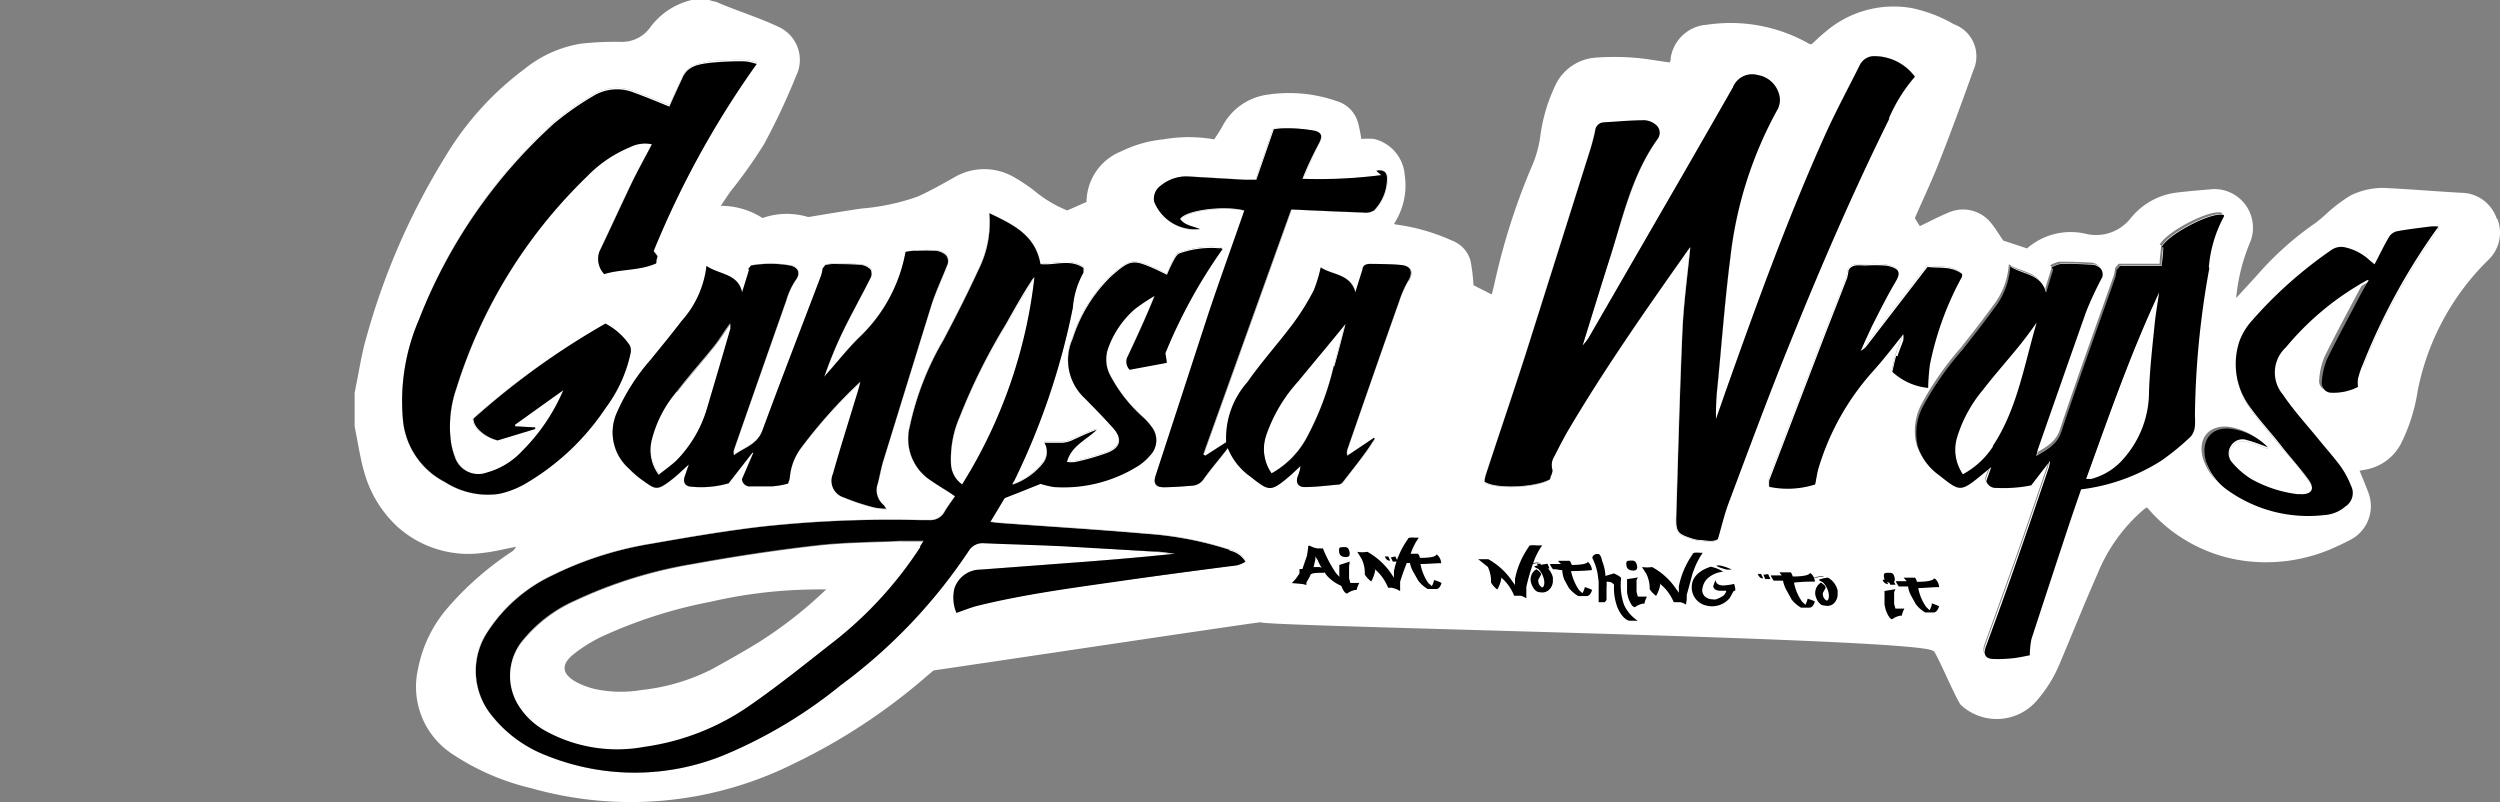 <svg xmlns="http://www.w3.org/2000/svg" width="223.028" height="71.553" viewBox="0 0 223.028 71.553">
  <rect x="0" y="0" width="223.028" height="71.553" fill="#808080" stroke="none"/>
  <g id="Group_69" data-name="Group 69" transform="translate(-304.083 -2477.702)">
    <path id="Path_129" data-name="Path 129" d="M50.455,48.961a3.508,3.508,0,0,1-.172-2.205,2.448,2.448,0,0,1,2.305-1.661l9.536-.716c2.592-.2,5.2-.43,7.8-.7-.587,0-1.16-.143-1.747-.186l-8.219-.544c-2.362-.115-4.725-.172-7.087-.272a1.432,1.432,0,0,0-1.332.644A47.608,47.608,0,0,1,40.088,55.347a42.181,42.181,0,0,1-10.209,6.214,21.033,21.033,0,0,1-15.95.143,11.454,11.454,0,0,1-4.94-3.58,6.286,6.286,0,0,1-.444-7.445,13.975,13.975,0,0,1,5.727-5.054,31.271,31.271,0,0,1,8.935-2.864c3.25-.573,6.529-1.131,9.808-1.518a106.5,106.5,0,0,1,14.175-.587h.83a1.432,1.432,0,0,0,1.3-.7c.286-.487.644-.931.959-1.432h0c-.759-.473-1.432-.888-2.2-1.432a4.424,4.424,0,0,1-1.833-4.782,25.916,25.916,0,0,1,3.007-7.717c1.088-2.062,2.148-4.138,3.121-6.257a9.436,9.436,0,0,0,.974-5.054c2.09.974,4.095,1.919,4.567,4.467,1.274.143,2.635-.5,3.837.344v.415a7.574,7.574,0,0,0-.945,3.193A63.358,63.358,0,0,1,55.552,37.22a.5.5,0,0,1-.1.258,5.928,5.928,0,0,0,2.677-1.962,1.618,1.618,0,0,0,.143-1.833H59.9a2.864,2.864,0,0,0,.716-.172c.773-.344,1.518-.716,2.32-.988-.931.9-2.277,1.432-2.663,2.864a2.348,2.348,0,0,0,.773,0A20.532,20.532,0,0,0,64,34.528c1.088-.472,1.2-1.274.4-2.148s-1.675-1.79-2.534-2.663a4.639,4.639,0,0,1-1.074-5.326,13.316,13.316,0,0,1,3.451-5.584c1.7-1.432,1.919-1.5,3.98-.587l.974.472a12.572,12.572,0,0,1,.587-1.246c.129-.258.315-.587.558-.673a8.591,8.591,0,0,1,3.522-.444.4.4,0,0,1,.186,0l.115.086a46.377,46.377,0,0,0-5.1,9.35,4.658,4.658,0,0,0,.129.845l-3.307.616a1.017,1.017,0,0,1-.157-1.231c.816-1.747,1.632-3.494,2.377-5.355a16.366,16.366,0,0,0-1.761,1.174,8.362,8.362,0,0,0-2.405,3.565,3.021,3.021,0,0,0,.215,2.362,13.287,13.287,0,0,0,3.007,3.794,5.727,5.727,0,0,1,.673.773,1.933,1.933,0,0,1-.129,2.563A4.667,4.667,0,0,1,66.491,35.9a12.543,12.543,0,0,1-7.331,1.79,7.575,7.575,0,0,1-1.217-.286L54.736,38.68,53.461,40.8l.659.086c4.41.329,8.82.587,13.216.974a30.827,30.827,0,0,1,7.46,1.432,2.162,2.162,0,0,1,1.432,1,2.735,2.735,0,0,1-.773.329c-3.537.5-7.087.974-10.624,1.432-4.2.6-8.4,1.16-12.528,2.176-.616.158-1.2.4-1.861.63m-2.864-6.386H45.544c-2.549.115-5.126.115-7.66.415-3.637.415-7.274.974-10.9,1.632A40.2,40.2,0,0,0,16.449,47.8a12.528,12.528,0,0,0-4.51,3.393,5.011,5.011,0,0,0-.616,5.8,6.558,6.558,0,0,0,2.491,2.434,13.244,13.244,0,0,0,8.834,1.432,21.621,21.621,0,0,0,9.321-3.594c2.677-1.847,5.2-3.895,7.76-5.9A34.807,34.807,0,0,0,47.2,43.1l.329-.515m3.436-5.026a44.1,44.1,0,0,0,6.443-18.47,1.432,1.432,0,0,0-.315.4c-.759,1.274-1.532,2.549-2.262,3.837a53.248,53.248,0,0,0-4.081,8.161,9.35,9.35,0,0,0-.787,4.3,2.348,2.348,0,0,0,1,1.761" transform="translate(338.975 2483.423)" fill="#fff"/>
    <path id="Path_130" data-name="Path 130" d="M79.227,29.383a6.088,6.088,0,0,0,.53-.673l8.591-14.862c1.432-2.506,2.864-4.983,4.3-7.5a1.833,1.833,0,0,1,2.191-1.1,2.377,2.377,0,0,1,1.962,1.9,1.747,1.747,0,0,1-.158,1.074,35.6,35.6,0,0,0-4.267,13.173c-.5,3.895-.788,7.832-1.174,11.741a21.847,21.847,0,0,0-.115,2.749l.931-2.663c2.778-7.818,5.6-15.621,9.035-23.181.888-1.947,1.9-3.837,2.864-5.727a1.432,1.432,0,0,1,1.188-.8,4.5,4.5,0,0,1,3.723,1.833,14.318,14.318,0,0,0-2.334,3.751c-3.336,6.644-6.243,13.488-9.02,20.389-1.861,4.61-3.58,9.264-5.326,13.917-.372.988-.616,2.033-.959,3.222-.473.344-1.145.143-1.79.086a3.9,3.9,0,0,1-.7-.186c-1.088-.358-1.274-.573-1.231-1.69.172-5.6.315-11.2.558-16.781.115-2.491.458-4.983.7-7.445a.315.315,0,0,0-.1.086c-3.78,5.355-7.546,10.71-10.867,16.351-.43.716-.788,1.432-1.16,2.2a1.432,1.432,0,0,0-.186,1.174c.086.258-.129.616-.2.873-1.274.759-4.94.888-5.856.215a4.053,4.053,0,0,1,.115-.573c1.188-3.594,2.405-7.159,3.565-10.8Q76.893,21.079,79.757,12c.186-.587.344-1.188.473-1.79a.8.8,0,0,1,.8-.745c1.2,0,2.405-.172,3.608-.186a1.718,1.718,0,0,1,.945.358.916.916,0,0,1,.229,1.289c-2.277,3.236-3.064,7.059-4.3,10.739-.816,2.577-1.6,5.155-2.42,7.746h0" transform="translate(366.1 2479.204)" fill="#fff"/>
    <path id="Path_131" data-name="Path 131" d="M26.8,7.779c.372-.83.745-1.661,1.131-2.477.458-1.117,1.518-1.246,2.549-1.432a27.017,27.017,0,0,1,3.05-.129,4.639,4.639,0,0,1,1.06.243,82.244,82.244,0,0,0-9.164,16.738l.344.458a4.1,4.1,0,0,1-.115.644c-1.432.673-3.15.5-4.639.959a1.962,1.962,0,0,1-.444-1.976c.945-2.033,1.876-4.066,2.864-6.085.573-1.188,1.217-2.334,1.833-3.522a2.95,2.95,0,0,0-1.947.229,11.34,11.34,0,0,0-3.866,2.706,44.787,44.787,0,0,0-11.626,18.9,10.352,10.352,0,0,0-.515,4.811,6.085,6.085,0,0,0,.4,1.317A2.2,2.2,0,0,0,10.579,40.6a6.729,6.729,0,0,0,3.15-1.919,17.182,17.182,0,0,0,3.608-5.47l-4.41,3.078v.143l1.847.1v.143l-3.35,1.017c-1.16-.3-2.191-1.174-2.162-1.933a68.57,68.57,0,0,1,11.784-8.433,5.885,5.885,0,0,1,2.162,1.933,1.031,1.031,0,0,1,.086.687,12.3,12.3,0,0,1-2.277,4.825,21.735,21.735,0,0,1-7.3,6.858,8.133,8.133,0,0,1-2.1.83A7.044,7.044,0,0,1,6.8,41.441a6.944,6.944,0,0,1-3.78-5.727A18.327,18.327,0,0,1,4.45,26.965,46.291,46.291,0,0,1,16.521,9.282a26.2,26.2,0,0,1,3.422-2.405,4.066,4.066,0,0,1,3.737-.329c1.031.372,2.047.8,3.121,1.231" transform="translate(336.999 2479.302)" fill="#fff"/>
    <path id="Path_132" data-name="Path 132" d="M104.018,35.874l-.888.73c-1.89,1.618-1.947,1.5-3.766,0a5.011,5.011,0,0,1-1.89-2.549,5.069,5.069,0,0,1,.473-3.651,27.089,27.089,0,0,1,3.465-4.968c.974-1.231,1.947-2.463,2.864-3.737a6.672,6.672,0,0,0,1.432-3.723c1.131.759,2.763.63,3.193,2.334l.644-2.076-.158-.157a2.592,2.592,0,0,1,.845-.329q1.432,0,2.864.086a1.06,1.06,0,0,1,.716.372.888.888,0,0,1,.115.716c-.43,1.031-.988,2.019-1.432,3.064-1.432,4.066-2.864,8.161-4.3,12.256a3.4,3.4,0,0,1-.158.644c.959-.6,1.847-1,2.234-2.176,1.532-4.61,3.193-9.178,4.811-13.76a5.125,5.125,0,0,0,.115-.659l.315-.358h3.651c0-.487.1-1.088.143-1.675h-.143c.544-1.16,4.553-3.25,5.555-2.864v.129a11.454,11.454,0,0,0-1.346,4.525,76.917,76.917,0,0,0-1.289,13.187,6.555,6.555,0,0,1,0,.916,1.589,1.589,0,0,1-.358.916,22.25,22.25,0,0,1-2.635,2.162,17.182,17.182,0,0,1-7.159,2.563c-.387,1.117-.773,2.234-1.145,3.35-1.1,3.322-2.219,6.644-3.293,10.023a8.26,8.26,0,0,0-.143,1.432c-.415,0-.873.2-1.346.243s-1.246.086-1.861.086-.974-.372-.716-1.088c1.031-2.864,2.033-5.613,3.021-8.419.888-2.534,1.747-5.083,2.62-7.632a3.578,3.578,0,0,0,.086-.544h0c-.515.687-1.045,1.432-1.69,2.2-.5,0-1.174.172-1.847.229a12.072,12.072,0,0,1-1.246,0,.873.873,0,0,1-.916-.6c.143-.43.3-.845.444-1.26h0m8.39,1.06h.458a5.727,5.727,0,0,0,2.992-1.933,8.992,8.992,0,0,0,2.162-5.885,56.762,56.762,0,0,1,.487-5.827c.1-1,.272-1.976.415-2.964-2.534,5.4-4.482,11.025-6.515,16.638m-11.039-.444a7.359,7.359,0,0,0,2.706-2.506c2.191-3.307,2.864-7.159,3.923-11.025-.558.716-1,1.332-1.432,1.919-1.117,1.432-2.291,2.72-3.393,4.124a12.027,12.027,0,0,0-2.277,4.21,3.852,3.852,0,0,0,.515,3.279" transform="translate(377.749 2483.451)" fill="#fff"/>
    <path id="Path_133" data-name="Path 133" d="M24.441,17.054c1.131.787,2.792.644,3.179,2.348.215-.687.43-1.432.63-2.047h-.115l.315-.4a10.151,10.151,0,0,1,3.479,0c.616.115,1.045.6.487,1.332a6.472,6.472,0,0,0-.816,1.775q-2.362,6.672-4.668,13.3a1.045,1.045,0,0,0,0,.487c.9-.687,2.062-.931,2.534-2.2,1.7-4.625,3.494-9.221,5.24-13.831a3.078,3.078,0,0,0,.129-.616l.243-.315a4.74,4.74,0,0,1,.673-.1,24.979,24.979,0,0,1,2.534.086,1.432,1.432,0,0,1,.845.43.8.8,0,0,1,0,.7c-.845,1.675-1.761,3.307-2.577,5a37.729,37.729,0,0,0-1.561,3.837l.286-.329c.916-1.031,1.775-2.119,2.749-3.093a13.932,13.932,0,0,0,4.21-7.7c.344,0,.659-.1.974-.1a14.49,14.49,0,0,1,1.761,0,1.618,1.618,0,0,1,.873.387.888.888,0,0,1,.157.759c-.43,1.217-.988,2.391-1.432,3.608-1.432,4.625-2.864,9.278-4.3,13.917-.215.687-.329,1.432-.515,2.1a1.718,1.718,0,0,0,.544,2,2.1,2.1,0,0,1,.229.344,6.472,6.472,0,0,1-1.06-.115,19.53,19.53,0,0,1-2.72-.9,1.546,1.546,0,0,1-.945-2.133c.587-2.09,1.246-4.167,1.876-6.243.2-.659.415-1.3.573-1.976a44.529,44.529,0,0,0-5.441,6,5.155,5.155,0,0,0-.931,2.577,3.121,3.121,0,0,1-.157.5c-.458.072-.959.2-1.432.243s-1.246,0-1.876,0a.7.7,0,0,1-.8-.63l1.017-2.362H28.55l-2.119,2.72a8.848,8.848,0,0,1-3.336.3c-.587,0-.773-.43-.558-.974l.344-1c-.544.487-.959.916-1.432,1.274-1.432,1.145-1.518.959-2.778.072A8.218,8.218,0,0,1,17.54,35.1a4.3,4.3,0,0,1-1.088-4.968,18.284,18.284,0,0,1,3.064-4.782c.9-1.131,1.833-2.234,2.706-3.393a8.849,8.849,0,0,0,2.234-4.925m2.176,5c-.5.687-.959,1.432-1.432,2.047-1.117,1.432-2.291,2.72-3.379,4.124a10.567,10.567,0,0,0-2.191,4.3,3.68,3.68,0,0,0,.63,3.093c.544-.444,1.088-.816,1.561-1.26a11.082,11.082,0,0,0,2.706-4.539c.787-2.42,1.432-4.882,2.148-7.331a.888.888,0,0,0,0-.387h0Z" transform="translate(342.667 2484.416)" fill="#fff"/>
    <path id="Path_134" data-name="Path 134" d="M62.042,15.252c-2.649,7.36-5.24,14.6-7.846,21.849l.186.115,1.847-1.2a7.517,7.517,0,0,1,1.89-5.355c1.317-1.79,2.778-3.479,4.109-5.269a22.221,22.221,0,0,0,1.818-2.935,12.586,12.586,0,0,0,.616-2.033c1.017.687,2.635.544,3.093,2.219.2-.673.415-1.346.63-2.019,0-.444.387-.515.73-.515a24.812,24.812,0,0,1,2.735.1c.9.1,1.1.644.63,1.432a9.564,9.564,0,0,0-.788,1.79c-1.575,4.4-3.093,8.82-4.625,13.216a.888.888,0,0,0,0,.558L69.43,35.67l.086.072c-.243.358-.472.73-.73,1.088-.687.9-1.432,1.818-2.076,2.72a.687.687,0,0,1-.372.229c-1.031.086-2.062.215-3.093.229-.616,0-.816-.43-.587-1a3.25,3.25,0,0,0,.229-.873l-.83.773c-1.89,1.632-1.947,1.432-3.694.129A5.727,5.727,0,0,1,56.4,36.529c-.73.931-1.432,1.8-2.133,2.735a1.317,1.317,0,0,1-1,.616c-.859.072-1.718.129-2.592.143s-.931-.372-.716-1.031c1.575-4.811,3.136-9.636,4.754-14.433.959-2.864,1.99-5.727,2.992-8.591a1.827,1.827,0,0,1,.2-.573c-1.861-.472-5.255,0-5.727.759.415.587,1.131.63,1.761.9a3.923,3.923,0,0,1-4.081-2.448,1.432,1.432,0,0,1,.587-1.432,3.58,3.58,0,0,1,2.348-.873l5.069.286h1l1.561-4.582a6.186,6.186,0,0,1,1.1,0,14.318,14.318,0,0,1,2.606.258c.73.186.716.558.358,1.217-.515.959-.9,1.99-1.432,3.078a42.768,42.768,0,0,0,7.059-.372l-.444-.372c.6-.129.959.086.959.673a4.081,4.081,0,0,1-1.16,2.864,1.432,1.432,0,0,1-.959.186c-2.119-.072-4.3-.172-6.429-.272M60.266,38.791a7.947,7.947,0,0,0,3.064-3.05,25.773,25.773,0,0,0,2.491-6.5c.358-1.274.687-2.549,1-3.78-1.432,1.69-2.864,3.379-4.224,5.126a13.674,13.674,0,0,0-2.864,4.84,3.766,3.766,0,0,0,.487,3.365" transform="translate(357.241 2481.135)" fill="#fff"/>
    <path id="Path_135" data-name="Path 135" d="M120.98,33.945c-.616-.215-1.217-.458-1.847-.63a1.2,1.2,0,0,0-1.432.444,1.217,1.217,0,0,0,.1,1.575,7.259,7.259,0,0,0,1.661,1.432,11.182,11.182,0,0,0,4.152,1.36h.258c.959,0,1.3-.444.759-1.231a28.38,28.38,0,0,0-2.305-2.864c-.959-1.188-2.019-2.305-2.864-3.551a6.429,6.429,0,0,1-1.045-5.985,5.527,5.527,0,0,1,1.045-1.761,38.014,38.014,0,0,1,7.259-6.457,1.561,1.561,0,0,1,1.06-.186,4.725,4.725,0,0,1,2.262,1.174l.43.358c.444-.83.83-1.661,1.289-2.434a1.145,1.145,0,0,1,.7-.515c1-.186,2-.3,3.021-.43a5.727,5.727,0,0,1,.7,0,56.859,56.859,0,0,0-6.8,12.428A8.591,8.591,0,0,0,129,27.845a3.336,3.336,0,0,0,0,.73,4.825,4.825,0,0,1-2.362.515.859.859,0,0,1-.859-.974,6.572,6.572,0,0,1,.472-2.047c.945-1.933,1.976-3.823,2.978-5.727.229-.43.487-.859.73-1.3h-.129a25.114,25.114,0,0,0-7.259,6,3.05,3.05,0,0,0-.258,4.224,49.871,49.871,0,0,0,3.164,3.966c.659.816,1.432,1.6,1.99,2.448a7.861,7.861,0,0,1,.9,1.675,1.432,1.432,0,0,1-.515,1.9A3.107,3.107,0,0,1,126.02,40a12.371,12.371,0,0,1-8.591-2.176,5.183,5.183,0,0,1-2-2.635c-.558-1.833.5-3.107,2.377-2.864a5.641,5.641,0,0,1,3.164,1.618Z" transform="translate(385.5 2483.834)" fill="#fff"/>
    <path id="Path_136" data-name="Path 136" d="M100.079,22.717c-.873,1.074-1.718,2.191-2.649,3.236a22.666,22.666,0,0,0-4.9,8.662c-.143.473-.2.959-.315,1.5a8.047,8.047,0,0,1-4.124.115,2.864,2.864,0,0,1,0-.587l5.069-13.23c.63-1.6,1.26-3.207,1.876-4.811a4.58,4.58,0,0,0,.129-.687c.3-.587.974-.387,1.518-.43a13.459,13.459,0,0,1,1.7,0,2.248,2.248,0,0,1,.616.129c.745.243.773.616.387,1.274-.773,1.3-1.432,2.663-2.133,4.009-.358.716-.673,1.432-1,2.2h0a2.549,2.549,0,0,0,.444-.329l5.512-7.159c1.031.143,2.148-.1,3.078.63a.83.83,0,0,1,0,.243,27.534,27.534,0,0,0-2.864,7.846,19.089,19.089,0,0,0-.143,2.09A5.484,5.484,0,0,1,99.091,26c.1-.415.2-.916.344-1.432s.358-.931.515-1.432a2.248,2.248,0,0,0,0-.53h0" transform="translate(373.756 2484.796)" fill="#fff"/>
    <path id="Path_137" data-name="Path 137" d="M10.044,34.08v.014l-.014-.014h.014" transform="translate(294.053 2492.404)" fill="#fff"/>
    <path id="Path_138" data-name="Path 138" d="M119.25,28Z" transform="translate(387.216 2489.779)" fill="#fff"/>
    <path id="Path_139" data-name="Path 139" d="M191.09,19.5a3.365,3.365,0,0,0-3.207-2.291c-2.162-.129-4.3-.3-6.457-.415a6.515,6.515,0,0,0-3.379.659,14.461,14.461,0,0,0-1.933,1.432,15.309,15.309,0,0,1-1.16,1,27.633,27.633,0,0,0-5.24,4.682L167.851,26.6a16.88,16.88,0,0,1,1.289-5.083,3.451,3.451,0,0,0-3.35-4.639c-1.045.1-2.09.172-3.136.3a6.228,6.228,0,0,0-4.181,2.262,3.937,3.937,0,0,1-4.023,1.432,5.913,5.913,0,0,0-5.255,1.3l-2.119-.7c-.4-.573-.716-1.131-1.131-1.618a3.193,3.193,0,0,0-3.665-.916c-.888.358-1.747.816-2.649,1.246l-.444-.716c.759-1.747,1.575-3.451,2.248-5.2,1.045-2.649,2.019-5.326,2.978-8a3.035,3.035,0,0,0-1.747-4.095,12.586,12.586,0,0,0-3.78-1.446A9.335,9.335,0,0,0,131.2,2.859c-.415.329-.8.716-1.217,1.088h-.172a14.175,14.175,0,0,0-9.149-1.732,3.508,3.508,0,0,0-3.25,2.921.767.767,0,0,1-.1.444c-1.1-.143-2.191-.358-3.279-.43a23.2,23.2,0,0,0-3.307,0A4.3,4.3,0,0,0,107.1,7.656a15.105,15.105,0,0,0-1.346,4.653,10.108,10.108,0,0,1-.745,2.563,58.7,58.7,0,0,0-3.35,10.552l-.215.859-1.632-.83a16.337,16.337,0,0,0-.258-2.148,2.678,2.678,0,0,0-1.661-1.833,17.783,17.783,0,0,0-5-1.432.223.223,0,0,1-.157-.086,6.228,6.228,0,0,0,.945-4.3,3.594,3.594,0,0,0-2.749-3.25,7.46,7.46,0,0,0-1.131,0,11.727,11.727,0,0,0-.286-1.432,2.778,2.778,0,0,0-1.876-1.933,12.958,12.958,0,0,0-6.185-.587,5.355,5.355,0,0,0-4.023,2.792c-.215.4-.487.787-.745,1.2a13.158,13.158,0,0,0-4.553,0A10.867,10.867,0,0,0,68.412,13.5a4.911,4.911,0,0,0-3.121,4.525l-1.718.759a10.681,10.681,0,0,1-2.864-1.7,15.407,15.407,0,0,0-2-1.332,5.269,5.269,0,0,0-5.3.129c-1.06.587-2.1,1.188-3.207,1.675a19.788,19.788,0,0,1-5.011,1.06c-1.432.215-2.992.472-4.725.759a6.543,6.543,0,0,0-4.081.086,6.844,6.844,0,0,0-3.723-1.088c.329-.487.587-.888.873-1.289a43.455,43.455,0,0,0,2.978-4.2A58.934,58.934,0,0,0,39.375,6.8a3.236,3.236,0,0,0-1.532-4.381C36.024,1.556,34.106.984,32.23.167A2.393,2.393,0,0,1,31.643.01H30.068a6.443,6.443,0,0,0-3.78,2.549,3.093,3.093,0,0,1-2.477,1.188,27.881,27.881,0,0,0-3.622.157,10.7,10.7,0,0,0-5,2.234,26.99,26.99,0,0,0-7.073,7.8A61.912,61.912,0,0,0,1.06,30.064C.63,31.5.4,33.085.086,34.6L0,35.061v3.007c.286,1.36.472,2.749.859,4.081a10.452,10.452,0,0,0,2.992,4.882,9.479,9.479,0,0,0,7.689,2.291c.945-.1,1.89-.358,2.864-.53h0a1.689,1.689,0,0,1-.315.387,27.577,27.577,0,0,0-5.8,5.069,11.655,11.655,0,0,0-2.635,5.441,7.159,7.159,0,0,0,3.078,7.6,21.577,21.577,0,0,0,7.016,3.035,32.545,32.545,0,0,0,23.4-2.176,53.163,53.163,0,0,0,11.87-7.8l.63-.53c1.69-.229,27.434-4.095,29.18-4.3-.286.4,60.05,1.432,59.979,2.592,0-.616,2.048,4.3,2.477,4.782a4.711,4.711,0,0,0,6.8-.4,12.085,12.085,0,0,0,2.09-3.436c1.117-2.635,2.176-5.3,3.336-7.918a14.905,14.905,0,0,1,3.895-5.5,3.478,3.478,0,0,1,.358-.286.443.443,0,0,1,.143-.072,13.76,13.76,0,0,0,8.147,4.682,14.791,14.791,0,0,0,8.834-1.231c.387-.172.759-.358,1.117-.544a3.379,3.379,0,0,0,1.675-4.138c-.243-.673-.53-1.332-.816-2.047l.63-.115a4.439,4.439,0,0,0,3.121-2.42,15.749,15.749,0,0,0,1.432-4.6,22.422,22.422,0,0,1,6.271-11.641,3.35,3.35,0,0,0,.83-3.708m-156.583,6.6c.215-.687.43-1.432.63-2.047h-.115l.315-.4a10.151,10.151,0,0,1,3.479,0c.616.115,1.045.6.487,1.332a6.472,6.472,0,0,0-.816,1.775q-2.362,6.672-4.668,13.3a1.045,1.045,0,0,0,0,.487c.9-.687,2.062-.931,2.534-2.2,1.7-4.625,3.494-9.221,5.24-13.831a3.078,3.078,0,0,0,.129-.616l.243-.315a4.74,4.74,0,0,1,.673-.1,24.98,24.98,0,0,1,2.534.086,1.432,1.432,0,0,1,.845.43.8.8,0,0,1,0,.7c-.845,1.675-1.761,3.307-2.577,5a37.729,37.729,0,0,0-1.561,3.837l.286-.329c.916-1.031,1.775-2.119,2.749-3.093a13.932,13.932,0,0,0,4.21-7.7c.344,0,.659-.1.974-.1a14.49,14.49,0,0,1,1.761,0,1.618,1.618,0,0,1,.873.387.888.888,0,0,1,.157.759c-.43,1.217-.988,2.391-1.432,3.608-1.432,4.625-2.864,9.278-4.3,13.917-.215.687-.329,1.432-.515,2.1a1.718,1.718,0,0,0,.544,2,2.1,2.1,0,0,1,.229.344,6.472,6.472,0,0,1-1.06-.115,19.53,19.53,0,0,1-2.72-.9,1.546,1.546,0,0,1-.945-2.133c.587-2.09,1.246-4.167,1.876-6.243.2-.659.415-1.3.573-1.976a44.529,44.529,0,0,0-5.441,6,5.155,5.155,0,0,0-.931,2.577,3.121,3.121,0,0,1-.157.5c-.458.072-.959.2-1.432.243s-1.246,0-1.876,0a.7.7,0,0,1-.8-.63l1.017-2.362h-.086l-2.119,2.72a8.848,8.848,0,0,1-3.336.3c-.587,0-.773-.43-.558-.974l.344-1c-.544.487-.959.916-1.432,1.274-1.432,1.145-1.518.959-2.778.072a9.206,9.206,0,0,1-1.131-.974A4.3,4.3,0,0,1,23.4,36.851a18.284,18.284,0,0,1,3.064-4.782c.9-1.131,1.833-2.234,2.706-3.393A8.849,8.849,0,0,0,31.4,23.749c1.131.787,2.792.644,3.179,2.348M12.886,44.067A7.044,7.044,0,0,1,8.075,43.05,6.944,6.944,0,0,1,4.3,37.323a18.327,18.327,0,0,1,1.432-8.748A46.291,46.291,0,0,1,17.8,10.892a26.2,26.2,0,0,1,3.422-2.405,4.066,4.066,0,0,1,3.737-.329c1.031.372,2.047.8,3.121,1.231.372-.83.745-1.661,1.131-2.477.458-1.117,1.518-1.246,2.549-1.432a27.019,27.019,0,0,1,3.05-.129,4.639,4.639,0,0,1,1.06.243A82.244,82.244,0,0,0,26.7,22.332l.344.458-.115.644c-1.432.673-3.15.5-4.639.959a1.962,1.962,0,0,1-.444-1.976c.945-2.033,1.876-4.066,2.864-6.085.573-1.188,1.217-2.334,1.833-3.522a2.95,2.95,0,0,0-1.947.229,11.34,11.34,0,0,0-3.866,2.706,44.787,44.787,0,0,0-11.626,18.9,10.352,10.352,0,0,0-.515,4.811,6.085,6.085,0,0,0,.4,1.317,2.2,2.2,0,0,0,2.864,1.432,6.729,6.729,0,0,0,3.15-1.919,17.182,17.182,0,0,0,3.608-5.47L14.2,37.9v.143l1.847.1v.143L12.7,39.3c-1.16-.3-2.191-1.174-2.162-1.933a68.57,68.57,0,0,1,11.784-8.433,5.885,5.885,0,0,1,2.162,1.933,1.031,1.031,0,0,1,.086.687,12.3,12.3,0,0,1-2.277,4.825,21.735,21.735,0,0,1-7.3,6.858,7.689,7.689,0,0,1-2.1.83M78.75,50.4c-3.537.5-7.087.974-10.624,1.432-4.2.6-8.4,1.16-12.528,2.176-.616.158-1.2.4-1.861.63a3.508,3.508,0,0,1-.172-2.2,2.448,2.448,0,0,1,2.277-1.6l9.536-.716c2.592-.2,5.2-.43,7.8-.7-.587,0-1.16-.143-1.747-.186l-8.219-.544c-2.362-.115-4.725-.172-7.087-.272a1.432,1.432,0,0,0-1.332.644A47.608,47.608,0,0,1,43.341,61.077a42.181,42.181,0,0,1-10.209,6.214,21.033,21.033,0,0,1-15.95.143,11.454,11.454,0,0,1-4.94-3.58,6.286,6.286,0,0,1-.444-7.445,13.975,13.975,0,0,1,5.727-5.054,31.271,31.271,0,0,1,8.935-2.864c3.25-.573,6.515-1.131,9.808-1.518a106.5,106.5,0,0,1,14.175-.587h.83a1.432,1.432,0,0,0,1.3-.7c.286-.487.644-.931.959-1.432h0c-.759-.472-1.432-.888-2.2-1.432A4.424,4.424,0,0,1,49.5,38.039,25.916,25.916,0,0,1,52.5,30.322c1.088-2.062,2.148-4.138,3.121-6.257A9.436,9.436,0,0,0,56.6,19.01c2.09.974,4.095,1.919,4.567,4.467,1.274.143,2.635-.5,3.837.344v.415a7.574,7.574,0,0,0-.945,3.193A63.358,63.358,0,0,1,58.8,42.95a.5.5,0,0,1-.1.258,5.928,5.928,0,0,0,2.677-1.962,1.618,1.618,0,0,0,.143-1.833h1.632a2.864,2.864,0,0,0,.716-.172c.773-.344,1.518-.716,2.32-.988-.931.9-2.277,1.432-2.663,2.864a2.348,2.348,0,0,0,.773,0,20.532,20.532,0,0,0,2.95-.859c1.088-.472,1.2-1.274.4-2.148s-1.675-1.79-2.534-2.663a4.639,4.639,0,0,1-1.074-5.326A13.316,13.316,0,0,1,67.5,24.537c1.7-1.432,1.919-1.5,3.966-.587.329.143.644.315.988.472.2-.444.358-.859.573-1.246s.329-.587.573-.673a8.591,8.591,0,0,1,3.522-.444.4.4,0,0,1,.186,0l.115.086a46.376,46.376,0,0,0-5.1,9.35,4.658,4.658,0,0,0,.129.845l-3.307.616a1.017,1.017,0,0,1-.157-1.231c.816-1.747,1.632-3.494,2.377-5.355A16.366,16.366,0,0,0,69.6,27.544a8.362,8.362,0,0,0-2.405,3.565,3.021,3.021,0,0,0,.215,2.362,13.288,13.288,0,0,0,3.007,3.794,5.727,5.727,0,0,1,.673.773,1.933,1.933,0,0,1-.129,2.563,4.667,4.667,0,0,1-1.217,1.031,12.543,12.543,0,0,1-7.331,1.79,7.575,7.575,0,0,1-1.217-.286l-3.207,1.274L56.714,46.53l.659.086c4.41.329,8.82.587,13.216.974a30.827,30.827,0,0,1,7.46,1.432,2.162,2.162,0,0,1,1.432,1,2.735,2.735,0,0,1-.773.329M94,25.081a9.565,9.565,0,0,0-.788,1.79c-1.575,4.4-3.093,8.82-4.625,13.216a.888.888,0,0,0,0,.558l2.362-1.532.086.072c-.243.358-.472.73-.73,1.088-.687.9-1.432,1.818-2.076,2.72a.687.687,0,0,1-.372.229c-1.031.086-2.062.215-3.093.229-.616,0-.816-.43-.587-1a3.251,3.251,0,0,0,.229-.873l-.83.773c-1.89,1.632-1.947,1.432-3.694.129a5.727,5.727,0,0,1-1.962-2.506c-.73.931-1.432,1.8-2.133,2.735a1.317,1.317,0,0,1-1,.616c-.859.072-1.718.143-2.592.143s-.931-.372-.716-1.031C73.051,37.624,74.612,32.8,76.23,28c.959-2.864,1.99-5.727,2.992-8.591a1.827,1.827,0,0,1,.2-.573c-1.861-.472-5.255,0-5.727.759.415.587,1.131.63,1.761.9a3.923,3.923,0,0,1-4.081-2.448,1.432,1.432,0,0,1,.587-1.432,3.58,3.58,0,0,1,2.348-.873l5.069.286h1l1.561-4.582a6.185,6.185,0,0,1,1.1,0,14.318,14.318,0,0,1,2.606.258c.73.186.716.558.358,1.217-.515.959-.9,1.99-1.432,3.078a44.386,44.386,0,0,0,7.059-.358l-.444-.387c.6-.129.959.086.959.673a4.081,4.081,0,0,1-1.16,2.864,1.432,1.432,0,0,1-.959.186c-2.119-.072-4.3-.172-6.429-.272-2.649,7.36-5.24,14.6-7.846,21.849l.186.115,1.847-1.2a7.517,7.517,0,0,1,1.89-5.355c1.317-1.79,2.778-3.479,4.109-5.269a22.222,22.222,0,0,0,1.818-2.935,12.585,12.585,0,0,0,.616-2.033c1.017.687,2.635.544,3.093,2.219.2-.673.415-1.346.63-2.019,0-.444.387-.515.73-.515a24.812,24.812,0,0,1,2.735.1c.9.1,1.1.644.63,1.432m27.548,23.052c-.458.344-1.145.143-1.79.086a3.894,3.894,0,0,1-.7-.186c-1.088-.358-1.274-.573-1.231-1.69.172-5.6.315-11.2.558-16.781.115-2.491.458-4.983.7-7.445a.315.315,0,0,0-.1.086c-3.78,5.355-7.531,10.71-10.867,16.351-.43.716-.787,1.432-1.16,2.2a1.432,1.432,0,0,0-.186,1.174c.086.258-.129.616-.2.873-1.274.759-4.94.888-5.856.215a4.051,4.051,0,0,1,.115-.573c1.188-3.594,2.405-7.159,3.565-10.8q2.864-9.063,5.727-18.141c.186-.587.344-1.188.473-1.79a.8.8,0,0,1,.8-.745c1.2,0,2.405-.172,3.608-.186a1.761,1.761,0,0,1,.945.358.916.916,0,0,1,.229,1.289c-2.277,3.236-3.064,7.059-4.3,10.739-.816,2.563-1.6,5.14-2.405,7.717a6.086,6.086,0,0,0,.53-.673l8.591-14.862c1.432-2.506,2.864-4.983,4.3-7.5a1.833,1.833,0,0,1,2.191-1.1,2.377,2.377,0,0,1,1.99,1.818,1.775,1.775,0,0,1-.158,1.088,35.6,35.6,0,0,0-4.21,13.23c-.5,3.895-.788,7.832-1.174,11.741a21.847,21.847,0,0,0-.115,2.749l.931-2.663c2.778-7.818,5.6-15.621,9.035-23.181.888-1.947,1.9-3.837,2.864-5.727a1.432,1.432,0,0,1,1.188-.8,4.553,4.553,0,0,1,3.737,1.833,14,14,0,0,0-2.348,3.751c-3.336,6.644-6.243,13.488-9.02,20.389-1.861,4.61-3.58,9.264-5.326,13.917-.372.988-.616,2.033-.959,3.222m13.917-15.077a22.666,22.666,0,0,0-4.9,8.662c-.143.472-.2.959-.315,1.5a8.047,8.047,0,0,1-4.124.115,2.864,2.864,0,0,1,0-.587l5.069-13.23c.63-1.6,1.26-3.207,1.876-4.811a4.707,4.707,0,0,0,.129-.673c.3-.6.974-.4,1.518-.444a13.458,13.458,0,0,1,1.7,0,2.248,2.248,0,0,1,.616.129c.745.243.773.616.387,1.274-.773,1.3-1.432,2.663-2.133,4.009-.358.716-.673,1.432-1,2.2a2.55,2.55,0,0,0,.444-.329l5.512-7.159c1.031.143,2.148-.1,3.078.63a.83.83,0,0,1,0,.243,27.534,27.534,0,0,0-2.864,7.846,19.081,19.081,0,0,0-.157,2.09,5.484,5.484,0,0,1-3.193-1.432c.1-.415.2-.916.344-1.432s.358-.931.515-1.432a2.249,2.249,0,0,0,0-.53c-.873,1.088-1.718,2.2-2.649,3.236m28.722,4.9a1.7,1.7,0,0,1-.358.916,22.252,22.252,0,0,1-2.635,2.162,17.182,17.182,0,0,1-7.159,2.563c-.387,1.117-.773,2.234-1.145,3.35-1.1,3.322-2.219,6.644-3.293,10.023a8.262,8.262,0,0,0-.143,1.432c-.415,0-.873.2-1.346.243s-1.246.086-1.861.086-.974-.372-.716-1.088c1.031-2.864,2.033-5.613,3.021-8.419.888-2.534,1.747-5.083,2.62-7.632a3.407,3.407,0,0,0,.086-.53l-1.675,2.176c-.5,0-1.174.172-1.861.229a11.653,11.653,0,0,1-1.231,0,.873.873,0,0,1-.916-.6c.143-.43.3-.845.444-1.26h0l-.888.73c-1.89,1.618-1.947,1.5-3.766,0a5.011,5.011,0,0,1-1.89-2.549,5.069,5.069,0,0,1,.473-3.651,27.09,27.09,0,0,1,3.465-4.968c.974-1.231,1.947-2.463,2.864-3.737a6.672,6.672,0,0,0,1.432-3.723c1.131.759,2.763.63,3.193,2.334l.644-2.076-.158-.157a2.591,2.591,0,0,1,.845-.329q1.432,0,2.864.086a1.131,1.131,0,0,1,.716.372.888.888,0,0,1,.115.716c-.43,1.031-.988,2.019-1.432,3.064-1.432,4.066-2.864,8.161-4.3,12.256a3.4,3.4,0,0,1-.158.644c.959-.6,1.847-1,2.234-2.176,1.532-4.61,3.193-9.178,4.811-13.76a5.124,5.124,0,0,0,.115-.659l.315-.358h3.651c0-.487.1-1.088.143-1.675h-.143c.544-1.16,4.553-3.25,5.555-2.864v.129a11.455,11.455,0,0,0-1.346,4.525,76.916,76.916,0,0,0-1.289,13.187,6.555,6.555,0,0,1,0,.916m14.919-5.312a8.593,8.593,0,0,0-.387,1.174,3.335,3.335,0,0,0,0,.73,4.825,4.825,0,0,1-2.362.515.859.859,0,0,1-.859-.974,6.572,6.572,0,0,1,.473-2.047c.945-1.933,1.976-3.823,2.978-5.727.229-.43.487-.859.73-1.3h-.129a25.114,25.114,0,0,0-7.259,6,3.05,3.05,0,0,0-.258,4.224,49.873,49.873,0,0,0,3.164,3.966c.659.816,1.432,1.6,1.99,2.448a7.861,7.861,0,0,1,.9,1.675,1.432,1.432,0,0,1-.515,1.9,3.107,3.107,0,0,1-1.833.745,12.371,12.371,0,0,1-8.591-2.176,5.183,5.183,0,0,1-2-2.635c-.544-1.833.5-3.107,2.377-2.864a5.727,5.727,0,0,1,3.436,1.976c-.6-.2-1.2-.458-1.818-.616a1.2,1.2,0,0,0-1.432.444,1.217,1.217,0,0,0,.1,1.575,7.259,7.259,0,0,0,1.661,1.432,11.182,11.182,0,0,0,4.152,1.36h.258c.959,0,1.3-.444.759-1.231a28.38,28.38,0,0,0-2.305-2.864c-.959-1.188-2.019-2.305-2.864-3.551a6.429,6.429,0,0,1-1.045-5.985,5.527,5.527,0,0,1,1.045-1.761,38.014,38.014,0,0,1,7.259-6.457,1.561,1.561,0,0,1,1.06-.186,4.725,4.725,0,0,1,2.262,1.174l.43.358c.444-.83.83-1.661,1.289-2.434a1.145,1.145,0,0,1,.7-.515c1-.186,2-.3,3.021-.43a5.727,5.727,0,0,1,.7,0,56.857,56.857,0,0,0-6.8,12.428" transform="translate(335.722 2477.692)" fill="#fff"/>
    <path id="Path_140" data-name="Path 140" d="M105.69,28.66Z" transform="translate(381.36 2490.064)" fill="#fff"/>
    <path id="Path_141" data-name="Path 141" d="M44.567,33.74c-2.549.115-5.126.115-7.66.415-3.637.415-7.274.974-10.9,1.632a40.205,40.205,0,0,0-10.538,3.279,12.528,12.528,0,0,0-4.51,3.393,5.011,5.011,0,0,0-.616,5.8,6.558,6.558,0,0,0,2.491,2.434,13.244,13.244,0,0,0,8.834,1.432,21.62,21.62,0,0,0,9.364-3.694c2.677-1.847,5.2-3.895,7.76-5.9A34.808,34.808,0,0,0,46.27,34.27l.329-.515H44.567M31.924,42.7c-1.432.888-2.864,1.69-4.3,2.477A18.241,18.241,0,0,1,21.414,47a11.039,11.039,0,0,1-4.224-.1,7.159,7.159,0,0,1-1.589-.6c-1.289-.7-1.432-1.561-.258-2.491a13.215,13.215,0,0,1,2.491-1.561,42.21,42.21,0,0,1,9.736-3.121,42.955,42.955,0,0,1,9.65-1.1h.659A37.871,37.871,0,0,1,31.924,42.7" transform="translate(339.909 2492.258)" fill="#fff"/>
    <path id="Path_142" data-name="Path 142" d="M44.3,17.731c-.759,1.274-1.532,2.549-2.262,3.837a53.249,53.249,0,0,0-4.081,8.176,9.35,9.35,0,0,0-.787,4.3,2.348,2.348,0,0,0,1,1.761A44.1,44.1,0,0,0,44.62,17.33a1.432,1.432,0,0,0-.315.4" transform="translate(351.769 2485.172)" fill="#fff"/>
    <path id="Path_143" data-name="Path 143" d="M76.55,21.58Z" transform="translate(368.777 2487.007)" fill="#fff"/>
    <path id="Path_144" data-name="Path 144" d="M108.06,34.849h.258a5.727,5.727,0,0,0,2.992-1.933,8.992,8.992,0,0,0,2.162-5.885,56.764,56.764,0,0,1,.487-5.827c.1-1,.272-1.976.415-2.964-2.534,5.4-4.482,11.025-6.515,16.638h.2" transform="translate(382.297 2485.564)" fill="#fff"/>
    <path id="Path_145" data-name="Path 145" d="M102.135,26.1a11.8,11.8,0,0,0-2.277,4.21,3.852,3.852,0,0,0,.515,3.279,7.36,7.36,0,0,0,2.706-2.506c2.191-3.307,2.864-7.159,3.923-11.025-.558.716-1,1.332-1.432,1.919-1.117,1.432-2.291,2.72-3.393,4.124" transform="translate(378.773 2486.35)" fill="#fff"/>
    <path id="Path_146" data-name="Path 146" d="M23.43,20.114h.029l-.014-.014-.014.014h0" transform="translate(345.84 2486.368)" fill="#fff"/>
    <path id="Path_147" data-name="Path 147" d="M20.737,26.267a10.567,10.567,0,0,0-2.191,4.3,3.68,3.68,0,0,0,.687,3.064c.544-.444,1.088-.816,1.561-1.26A11.082,11.082,0,0,0,23.5,27.827c.787-2.42,1.432-4.882,2.148-7.331a.888.888,0,0,0,0-.387c-.487.673-.945,1.432-1.432,2.033-1.117,1.432-2.291,2.72-3.379,4.124" transform="translate(343.692 2486.372)" fill="#fff"/>
    <path id="Path_148" data-name="Path 148" d="M56.839,30.155a3.766,3.766,0,0,0,.487,3.365,7.947,7.947,0,0,0,3.064-3.05,25.772,25.772,0,0,0,2.491-6.5c.358-1.274.687-2.549,1-3.78-1.432,1.69-2.864,3.379-4.224,5.126a13.8,13.8,0,0,0-2.864,4.84" transform="translate(360.181 2486.406)" fill="#fff"/>
    <path id="Path_149" data-name="Path 149" d="M93.84,21.84h0" transform="translate(376.244 2487.119)" fill="#fff"/>
    <path id="Path_150" data-name="Path 150" d="M93.84,21.84h0" transform="translate(376.244 2487.119)" fill="#fff"/>
    <path id="Path_151" data-name="Path 151" d="M96.5,20.85h0" transform="translate(377.392 2486.692)" fill="#fff"/>
    <path id="Path_152" data-name="Path 152" d="M74.787,43.325a30.827,30.827,0,0,0-7.46-1.432c-4.4-.387-8.806-.644-13.216-.974l-.659-.086,1.274-2.119,3.207-1.274a7.574,7.574,0,0,0,1.217.286,12.543,12.543,0,0,0,7.331-1.79A4.667,4.667,0,0,0,67.7,34.906a1.933,1.933,0,0,0,.129-2.563,5.728,5.728,0,0,0-.673-.773,13.287,13.287,0,0,1-3.007-3.794,3.021,3.021,0,0,1-.215-2.362,8.362,8.362,0,0,1,2.405-3.565A16.367,16.367,0,0,1,68.1,20.674c-.745,1.861-1.561,3.608-2.377,5.355a1.017,1.017,0,0,0,.157,1.231l3.307-.616a5.209,5.209,0,0,0-.129-.845,46.377,46.377,0,0,1,5.1-9.292l-.1-.086a.4.4,0,0,0-.186,0,8.591,8.591,0,0,0-3.522.444c-.243.086-.43.415-.558.673a12.571,12.571,0,0,0-.587,1.246l-.974-.472c-2.062-.916-2.277-.9-3.98.587A13.316,13.316,0,0,0,60.8,24.482a4.639,4.639,0,0,0,1.074,5.326c.859.873,1.718,1.747,2.534,2.663s.687,1.675-.4,2.148a20.533,20.533,0,0,1-2.95.859,2.348,2.348,0,0,1-.773,0c.387-1.432,1.732-1.962,2.663-2.864-.8.272-1.546.644-2.32.988a2.864,2.864,0,0,1-.716.172H58.278a1.618,1.618,0,0,1-.143,1.833,5.928,5.928,0,0,1-2.692,1.9c0-.143,0-.2.1-.258a63.358,63.358,0,0,0,5.269-15.535,7.574,7.574,0,0,1,.945-3.121v-.415c-1.2-.845-2.563-.2-3.837-.344-.458-2.62-2.477-3.537-4.553-4.539a9.436,9.436,0,0,1-.974,5.054c-.974,2.119-2.033,4.2-3.121,6.257a25.916,25.916,0,0,0-3.007,7.717A4.424,4.424,0,0,0,48.1,37.111c.7.487,1.432.9,2.2,1.432h0c-.315.472-.673.916-.959,1.432a1.432,1.432,0,0,1-1.3.7h-.83a106.5,106.5,0,0,0-14.175.587c-3.279.387-6.558.945-9.808,1.518a31.271,31.271,0,0,0-8.934,2.864A13.974,13.974,0,0,0,8.565,50.7a6.286,6.286,0,0,0,.444,7.445A11.455,11.455,0,0,0,13.92,61.7a21.033,21.033,0,0,0,15.95-.143A42.181,42.181,0,0,0,40.094,55.41,47.608,47.608,0,0,0,51.548,43.382a1.432,1.432,0,0,1,1.332-.644c2.362.1,4.725.158,7.087.272l8.219.472c.587,0,1.16.129,1.747.186-2.606.272-5.212.5-7.8.7l-9.55.716a2.448,2.448,0,0,0-2.334,1.661,3.508,3.508,0,0,0,.172,2.205c.659-.229,1.246-.472,1.861-.63,4.124-1.017,8.333-1.575,12.528-2.176,3.537-.515,7.087-.988,10.624-1.432a2.735,2.735,0,0,0,.773-.329,2.162,2.162,0,0,0-1.432-1m-27.577-.3a34.807,34.807,0,0,1-7.5,8.262c-2.563,2-5.083,4.052-7.76,5.9a21.62,21.62,0,0,1-9.364,3.651,13.244,13.244,0,0,1-8.834-1.432,6.558,6.558,0,0,1-2.491-2.434,5.011,5.011,0,0,1,.616-5.8,12.528,12.528,0,0,1,4.51-3.393,40.206,40.206,0,0,1,10.538-3.279c3.622-.659,7.259-1.217,10.9-1.632,2.534-.3,5.112-.3,7.66-.415H47.5l-.329.515m3.766-5.541a2.348,2.348,0,0,1-1-1.761,9.35,9.35,0,0,1,.787-4.3,53.249,53.249,0,0,1,4.081-8.19c.73-1.289,1.432-2.563,2.262-3.837a1.432,1.432,0,0,1,.315-.4,44.1,44.1,0,0,1-6.443,18.47" transform="translate(338.984 2483.431)"/>
    <path id="Path_153" data-name="Path 153" d="M106.457,9.094a14.318,14.318,0,0,1,2.334-3.751,4.5,4.5,0,0,0-3.723-1.833,1.432,1.432,0,0,0-1.188.8c-.945,1.9-1.962,3.794-2.864,5.727C97.58,17.6,94.759,25.4,91.982,33.22l-.931,2.663a21.85,21.85,0,0,1,.115-2.749c.387-3.909.673-7.846,1.174-11.741A35.594,35.594,0,0,1,96.564,8.221a1.775,1.775,0,0,0,.157-1.145,2.377,2.377,0,0,0-1.962-1.89,1.833,1.833,0,0,0-2.191,1.1c-1.432,2.52-2.864,5-4.3,7.5L79.682,28.653a6.085,6.085,0,0,1-.53.673c.8-2.577,1.589-5.155,2.405-7.717,1.174-3.68,1.962-7.5,4.3-10.739a.916.916,0,0,0-.229-1.289,1.718,1.718,0,0,0-.945-.358c-1.2,0-2.405.115-3.608.186a.8.8,0,0,0-.8.745c-.129.6-.286,1.2-.472,1.79q-2.864,9.092-5.727,18.141c-1.16,3.608-2.377,7.159-3.565,10.8a4.053,4.053,0,0,0-.115.573c.916.673,4.582.544,5.856-.215,0-.258.286-.616.2-.873a1.432,1.432,0,0,1,.186-1.174c.372-.745.73-1.432,1.16-2.2,3.322-5.641,7.087-11,10.867-16.351a.315.315,0,0,1,.1-.086c-.243,2.463-.587,4.954-.7,7.445-.243,5.584-.387,11.182-.558,16.781,0,1.117.143,1.332,1.231,1.69a3.9,3.9,0,0,0,.7.186c.644,0,1.317.258,1.79-.086.344-1.188.587-2.234.959-3.222,1.747-4.653,3.465-9.307,5.326-13.917,2.778-6.9,5.727-13.745,9.02-20.389" transform="translate(366.118 2479.204)"/>
    <path id="Path_154" data-name="Path 154" d="M11.609,42.418a8.133,8.133,0,0,0,2.219-.83,21.835,21.835,0,0,0,7.3-6.844,12.442,12.442,0,0,0,2.219-4.9,1.031,1.031,0,0,0-.086-.687A5.885,5.885,0,0,0,21.1,27.227,68.57,68.57,0,0,0,9.319,35.717c0,.759,1,1.632,2.162,1.933l3.35-1.017v-.143l-1.79-.1v-.143l4.3-3.078a17.182,17.182,0,0,1-3.68,5.427,6.73,6.73,0,0,1-3.15,1.919,2.2,2.2,0,0,1-2.864-1.432,6.085,6.085,0,0,1-.329-1.274A10.352,10.352,0,0,1,7.8,33,44.787,44.787,0,0,1,19.456,14.1a11.34,11.34,0,0,1,3.837-2.606,2.95,2.95,0,0,1,1.947-.258c-.616,1.188-1.26,2.334-1.833,3.522-.959,2.019-1.89,4.052-2.864,6.085a1.962,1.962,0,0,0,.444,1.976c1.432-.458,3.136-.286,4.639-.959a2.871,2.871,0,0,1,.115-.644l-.344-.458A82.244,82.244,0,0,1,34.59,4.074a4.639,4.639,0,0,0-1.06-.243,27.018,27.018,0,0,0-3.05.129c-1.031.129-2.09.258-2.549,1.432-.387.816-.759,1.647-1.131,2.477-1.074-.43-2.09-.859-3.121-1.231a4.066,4.066,0,0,0-3.737.329,26.2,26.2,0,0,0-3.422,2.405A46.291,46.291,0,0,0,4.45,26.9a18.327,18.327,0,0,0-1.432,8.748A6.944,6.944,0,0,0,6.8,41.373a7.045,7.045,0,0,0,4.811,1.045" transform="translate(336.999 2479.341)"/>
    <path id="Path_155" data-name="Path 155" d="M123.4,18.077a11.454,11.454,0,0,1,1.346-4.525s0-.086,0-.129c-1-.372-5.011,1.718-5.555,2.864h.143c0,.587-.1,1.188-.143,1.675h-3.708l-.315.358a5.127,5.127,0,0,1-.115.659c-1.618,4.582-3.279,9.149-4.811,13.76-.387,1.174-1.274,1.575-2.234,2.176.072-.286.1-.472.158-.644,1.432-4.095,2.864-8.19,4.3-12.256A31.072,31.072,0,0,1,113.9,18.95a.888.888,0,0,0-.115-.716,1.131,1.131,0,0,0-.716-.372q-1.432-.1-2.864-.086a2.591,2.591,0,0,0-.845.329,1.634,1.634,0,0,1,.158.158l-.644,2.076c-.43-1.7-2.062-1.575-3.193-2.334a6.672,6.672,0,0,1-1.432,3.723c-.916,1.274-1.89,2.506-2.864,3.737a27.089,27.089,0,0,0-3.465,4.968,5.069,5.069,0,0,0-.473,3.651,5.1,5.1,0,0,0,1.89,2.549c1.818,1.432,1.876,1.561,3.766,0l.888-.73h0c-.143.415-.3.83-.444,1.26a.873.873,0,0,0,.916.6,11.657,11.657,0,0,0,1.231,0,11.341,11.341,0,0,0,1.861-.229l1.675-2.176a3.409,3.409,0,0,1-.086.53c-.873,2.549-1.732,5.1-2.62,7.632-.988,2.864-1.99,5.627-3.021,8.419-.258.716,0,1.088.716,1.088a12.794,12.794,0,0,0,1.861-.086c.616-.086.931-.172,1.346-.243a8.262,8.262,0,0,1,.143-1.432q1.632-5,3.293-10.023c.372-1.117.759-2.234,1.145-3.35a17.182,17.182,0,0,0,7.159-2.563,22.249,22.249,0,0,0,2.635-2.162,1.7,1.7,0,0,0,.358-.916,6.558,6.558,0,0,0,0-.916,76.917,76.917,0,0,1,1.289-13.187M104.16,34.041a7.359,7.359,0,0,1-2.706,2.506,3.852,3.852,0,0,1-.515-3.279,12.027,12.027,0,0,1,2.277-4.21c1.1-1.432,2.277-2.735,3.393-4.124.472-.587.916-1.2,1.432-1.919-1.131,3.837-1.732,7.717-3.923,11.025M118.55,23.317c-.2,1.933-.415,3.88-.487,5.827a8.992,8.992,0,0,1-2.162,5.885,5.727,5.727,0,0,1-2.992,1.933h-.458c2.033-5.613,3.98-11.24,6.515-16.638-.143.988-.315,1.962-.415,2.964" transform="translate(377.736 2483.466)"/>
    <path id="Path_156" data-name="Path 156" d="M28.139,17.295h.115c-.2.673-.415,1.36-.63,2.047-.387-1.7-2.047-1.561-3.179-2.348a8.849,8.849,0,0,1-2.234,4.925c-.873,1.16-1.8,2.262-2.706,3.393A18.284,18.284,0,0,0,16.442,30.1a4.3,4.3,0,0,0,1.088,4.968,8.218,8.218,0,0,0,1.131.988c1.26.888,1.317,1.074,2.778-.072.458-.358.873-.787,1.432-1.274l-.344,1c-.215.544,0,.945.558.974a8.849,8.849,0,0,0,3.336-.3l2.119-2.72h.086L27.61,36.023a.7.7,0,0,0,.8.63h1.876a6.708,6.708,0,0,0,1.432-.243,3.122,3.122,0,0,0,.158-.5,5.155,5.155,0,0,1,.931-2.577,44.53,44.53,0,0,1,5.369-6.014c-.158.673-.372,1.317-.573,1.976-.63,2.076-1.289,4.152-1.876,6.243a1.546,1.546,0,0,0,.959,2.1,19.529,19.529,0,0,0,2.72.9,6.471,6.471,0,0,0,1.06.115,2.1,2.1,0,0,0-.229-.344,1.718,1.718,0,0,1-.515-1.89c.186-.7.3-1.432.515-2.1,1.432-4.639,2.864-9.292,4.3-13.917.4-1.217.959-2.391,1.432-3.608a.888.888,0,0,0-.158-.759,1.618,1.618,0,0,0-.873-.387,14.49,14.49,0,0,0-1.761,0,3.315,3.315,0,0,0-.974.1,13.932,13.932,0,0,1-4.21,7.7c-.974.974-1.833,2.062-2.749,3.093l-.286.329a37.73,37.73,0,0,1,1.561-3.837c.816-1.69,1.732-3.322,2.577-5a.845.845,0,0,0,0-.7,1.432,1.432,0,0,0-.845-.43c-.845-.072-1.69-.072-2.534-.086a4.74,4.74,0,0,0-.673.1l-.243.315a3.079,3.079,0,0,1-.129.616c-1.747,4.61-3.537,9.207-5.24,13.831-.472,1.274-1.632,1.518-2.534,2.2a1.045,1.045,0,0,1,0-.487q2.32-6.658,4.668-13.33a6.472,6.472,0,0,1,.816-1.775c.558-.73.129-1.217-.487-1.332a10.152,10.152,0,0,0-3.479,0l-.315.4m-1.5,4.754h0m0,.387c-.7,2.448-1.432,4.911-2.148,7.331a11.082,11.082,0,0,1-2.706,4.539c-.472.444-1.017.816-1.561,1.26a3.68,3.68,0,0,1-.63-3.064,10.567,10.567,0,0,1,2.191-4.3c1.088-1.432,2.262-2.735,3.379-4.124.515-.659.974-1.432,1.432-2.033a.888.888,0,0,1,0,.387" transform="translate(342.662 2484.434)"/>
    <path id="Path_157" data-name="Path 157" d="M71.867,20.2c-.9-.086-1.818-.086-2.735-.1-.344,0-.7.072-.73.515-.215.673-.43,1.346-.63,2.019-.458-1.675-2.076-1.532-3.093-2.219a12.586,12.586,0,0,1-.616,2.033,21.317,21.317,0,0,1-1.818,2.935c-1.332,1.79-2.864,3.479-4.109,5.269a7.517,7.517,0,0,0-1.89,5.355l-1.861,1.2-.186-.115C56.8,29.85,59.4,22.6,62.045,15.245c2.191.1,4.3.2,6.429.272a1.432,1.432,0,0,0,.959-.186,4.081,4.081,0,0,0,1.16-2.864c0-.587-.358-.8-.959-.673l.444.387a44.387,44.387,0,0,1-7.03.329,32.228,32.228,0,0,1,1.432-3.078c.358-.659.372-1.031-.358-1.217A14.318,14.318,0,0,0,61.544,8a6.185,6.185,0,0,0-1.045.086L58.938,12.6h-1l-5.126-.3a3.58,3.58,0,0,0-2.405.816,1.432,1.432,0,0,0-.587,1.432A3.923,3.923,0,0,0,53.9,16.992c-.63-.272-1.346-.315-1.761-.9.5-.787,3.895-1.231,5.727-.759-.072.186-.129.387-.2.573-1,2.864-2.033,5.727-2.992,8.591-1.589,4.868-3.15,9.693-4.725,14.5-.215.659,0,1.031.716,1.031s1.732-.072,2.592-.143a1.317,1.317,0,0,0,1-.616c.659-.931,1.432-1.8,2.133-2.735a5.727,5.727,0,0,0,1.962,2.506c1.747,1.36,1.8,1.5,3.694-.129l.83-.773a3.251,3.251,0,0,1-.229.873c-.229.573,0,1,.587,1,1.031,0,2.062-.143,3.093-.229A.687.687,0,0,0,66.7,39.5c.7-.9,1.432-1.818,2.076-2.72.258-.358.487-.73.73-1.088l-.086-.072-2.362,1.589a.888.888,0,0,1,0-.558c1.532-4.41,3.064-8.834,4.625-13.23a9.565,9.565,0,0,1,.788-1.79c.472-.787.286-1.346-.63-1.432m-6,9.035a25.773,25.773,0,0,1-2.477,6.5,7.947,7.947,0,0,1-3.064,3.05,3.766,3.766,0,0,1-.487-3.365,13.8,13.8,0,0,1,2.864-4.84c1.432-1.747,2.864-3.436,4.224-5.126-.315,1.231-.644,2.506-1,3.78" transform="translate(357.224 2481.143)"/>
    <path id="Path_158" data-name="Path 158" d="M129.337,26.551a56.858,56.858,0,0,1,6.8-12.428,5.727,5.727,0,0,0-.7,0c-1.017.129-2.019.243-3.021.43a1.145,1.145,0,0,0-.7.515c-.458.773-.845,1.6-1.289,2.434l-.43-.358a4.725,4.725,0,0,0-2.262-1.174,1.561,1.561,0,0,0-1.06.186,38.016,38.016,0,0,0-7.259,6.457,5.527,5.527,0,0,0-1.045,1.761,6.429,6.429,0,0,0,1.045,5.985c.9,1.246,1.962,2.362,2.864,3.551.787.974,1.618,1.9,2.305,2.864.544.787.2,1.274-.759,1.231h-.258a11.183,11.183,0,0,1-4.152-1.36,7.26,7.26,0,0,1-1.661-1.432,1.217,1.217,0,0,1-.1-1.575,1.2,1.2,0,0,1,1.432-.444c.616.158,1.217.415,1.818.616a5.727,5.727,0,0,0-3.15-1.618c-1.876-.286-2.864.988-2.377,2.864a5.183,5.183,0,0,0,2,2.635,12.371,12.371,0,0,0,8.591,2.176,3.107,3.107,0,0,0,1.833-.745,1.432,1.432,0,0,0,.515-1.9,7.862,7.862,0,0,0-.9-1.675c-.616-.845-1.332-1.632-1.99-2.448-1.074-1.317-2.219-2.563-3.164-3.966a3.05,3.05,0,0,1,.258-4.224,25.114,25.114,0,0,1,7.259-6h.129c-.243.444-.5.873-.73,1.3-1,1.919-2.033,3.809-2.978,5.727a6.572,6.572,0,0,0-.473,2.047.859.859,0,0,0,.859.974,4.825,4.825,0,0,0,2.363-.515,3.333,3.333,0,0,1,0-.73,8.593,8.593,0,0,1,.387-1.174" transform="translate(385.49 2483.782)"/>
    <path id="Path_159" data-name="Path 159" d="M119.26,28Z" transform="translate(387.22 2489.779)"/>
    <path id="Path_160" data-name="Path 160" d="M99.47,24.619c-.143.487-.243.988-.344,1.432a5.484,5.484,0,0,0,3.193,1.432,19.085,19.085,0,0,1,.158-2.076,27.533,27.533,0,0,1,2.864-7.846.831.831,0,0,0,0-.243c-.931-.73-2.048-.487-3.078-.63L96.75,23.846a2.549,2.549,0,0,1-.444.329c.329-.745.644-1.432,1-2.2.687-1.346,1.36-2.706,2.133-4.009.387-.659.358-1.031-.387-1.274a2.248,2.248,0,0,0-.616-.129,13.459,13.459,0,0,0-1.7,0c-.544,0-1.217-.157-1.518.43a4.584,4.584,0,0,1-.129.687c-.616,1.6-1.246,3.207-1.876,4.811l-5.069,13.23a2.862,2.862,0,0,0,0,.587,8.047,8.047,0,0,0,4.095-.215c.115-.544.172-1.031.315-1.5a22.666,22.666,0,0,1,4.9-8.662c.931-1.031,1.775-2.148,2.649-3.236a2.248,2.248,0,0,1,0,.53c-.157.472-.372.931-.515,1.432m-3.15-.444h0m0,0h0" transform="translate(373.777 2484.827)"/>
    <path id="Path_161" data-name="Path 161" d="M59.965,34a1.99,1.99,0,0,0,.745.258h.458a11.239,11.239,0,0,0,1.2,2.248l.472.5a3.909,3.909,0,0,0,1.045.659h0a3.15,3.15,0,0,0-.9,0,3.68,3.68,0,0,1-1.432-.945,5.928,5.928,0,0,1-.859-1.432c-.143-.2-.215-.329-.2-.372h0v.315l-.158.687h.515c.143,0,.286.158.43.4h0v.115c-.8,0-1.231,0-1.26.286l-.329.587v.215l-.329-.086h0l-.974-.086h0a4.023,4.023,0,0,0,.687-.873V36.1h.258l.415-1.217h0l.1-.687v-.143Z" transform="translate(360.936 2492.37)"/>
    <path id="Path_162" data-name="Path 162" d="M62,34.988c-.4,0-.63-.129-.659-.473s0-.415.344-.415h.186c.2,0,.344.1.4.444S62.2,34.959,62,34.988Zm.229.83v1.06l.115.415h.8a2.291,2.291,0,0,0-.243.63H62.76a1.718,1.718,0,0,0-.7.315c-.186,0-.387-.272-.587-.859l-.115-.444h0v-.129h0V35.689l.931-.3Z" transform="translate(362.207 2492.413)"/>
    <path id="Path_163" data-name="Path 163" d="M66.293,37.423v.086h0v.2h0v.573h0a1.718,1.718,0,0,0-.487-.229h0l-.243-.072h-.344a4.152,4.152,0,0,0-1.432-1.847h0c.186.143.272.215.272.258v.086a3.035,3.035,0,0,1-.344.945h0a2.406,2.406,0,0,1-.573-.616v-.086h0a2.864,2.864,0,0,0-.286-1.317l-.387-.63a2.52,2.52,0,0,0,.9,0,6.386,6.386,0,0,1,2,1.761l.372.544h0v-.2h0v-.286h0v-.086a7.417,7.417,0,0,1,1.246-2.864q0-.186.644-.129h.329A5.311,5.311,0,0,0,67.3,34.76l-.2.515a19.76,19.76,0,0,0-.8,2.148Z" transform="translate(362.697 2492.154)"/>
    <path id="Path_164" data-name="Path 164" d="M64.495,34.753l.172.372H64.6c-.186,0-.315-.143-.415-.372h.315Zm.63,0,.229.458H64.9l-.172-.372h0Zm1.317.587h-.816a1.762,1.762,0,0,1-.286-.487h.988l-.186-.258V34.51h1a.825.825,0,0,1,.186.372c.974,0,1.432-.129,1.432-.286h.086a1.074,1.074,0,0,1,.372.759h0c-.53,0-1.16.072-1.847.072a4.3,4.3,0,0,0,.7,1.7l.315.272a2.134,2.134,0,0,0,.2-.544h0c.444.143.659.243.659.286h0c-.129.387-.315.558-.53.515h-.7a2.864,2.864,0,0,1-.845-.745l-.387-.687a2.764,2.764,0,0,1-.344-.845Z" transform="translate(363.436 2492.59)"/>
    <path id="Path_165" data-name="Path 165" d="M74.3,37.746v.086h0v.2h0v.687h0a1.719,1.719,0,0,0-.487-.229h-.6a4.138,4.138,0,0,0-1.432-1.847h0c.2.143.286.215.286.258v.086a3.093,3.093,0,0,1-.358.945h0a2.247,2.247,0,0,1-.558-.616v-.086h0a2.992,2.992,0,0,0-.286-1.317L70,35.226h.9a6.229,6.229,0,0,1,2,1.761l.387.544h0v-.2h0v-.258h0v-.086a7.589,7.589,0,0,1,1.231-2.864c0-.129.243-.172.659-.129h.544a5.727,5.727,0,0,0-.687,1.246l-.186.515a18.8,18.8,0,0,0-.558,1.99Z" transform="translate(365.949 2492.361)"/>
    <path id="Path_166" data-name="Path 166" d="M73.932,35.06h.258l-.745.143H73.03Zm.286,2.649c-.387,0-.659-.358-.816-.888a1.074,1.074,0,0,1,0-.487,1,1,0,0,1,.487-.673h0c.286.186.43.344.415.473l-.243.458a.7.7,0,0,0,.329.687c.158,0,.229-.258.2-.558a1.9,1.9,0,0,0-.53-1.088c-.243-.115-.372-.186-.358-.229a2.692,2.692,0,0,1,.8-.158h0a1.818,1.818,0,0,1,.859,1.145v.229h0a1.1,1.1,0,0,1-.43.945.888.888,0,0,1-.716.143Z" transform="translate(367.257 2492.827)"/>
    <path id="Path_167" data-name="Path 167" d="M73.975,35.208l.172.372h-.086a.573.573,0,0,1-.4-.372h.315Zm.63,0,.186.43h-.458l-.186-.344h0Zm1.317.573h-.143l-.415-.072h-.258a1.533,1.533,0,0,1-.286-.473h.988l-.229-.215V34.95h1a.825.825,0,0,1,.186.372c.974,0,1.432-.143,1.432-.286h0a1.031,1.031,0,0,1,.372.745h0a17.9,17.9,0,0,1-1.861.086,4.639,4.639,0,0,0,.716,1.7l.3.272a1.775,1.775,0,0,0,.215-.544h0c.444.143.659.243.644.272h0c-.129.387-.315.558-.53.53h-.7a3.036,3.036,0,0,1-.845-.73l-.4-.73a2.777,2.777,0,0,1-.186-.816Z" transform="translate(367.53 2492.78)"/>
    <path id="Path_168" data-name="Path 168" d="M78.38,37.009a2.533,2.533,0,0,1,0,.53v1.1l-.158.186h-.544V36.994l-.086-.659A5.069,5.069,0,0,0,77.12,34.9v-.1a.473.473,0,0,1,.5-.272c.172,0,.286.229.372.63a4.3,4.3,0,0,1,.286,1.2v.129l.759-.229c.444.2.659.358.644.444a5.3,5.3,0,0,0,.258,2.348,3.293,3.293,0,0,0,1.231,1.432H80.4c-.372-.1-.716-.472-1.017-1.117a4.868,4.868,0,0,1-.329-2.1l-.186-.172A.888.888,0,0,0,78.38,37.009Z" transform="translate(369.023 2492.597)"/>
    <path id="Path_169" data-name="Path 169" d="M79.917,35.828c-.415,0-.63-.129-.673-.458s0-.43.358-.43h.172c.215,0,.344.115.415.444S80.1,35.8,79.917,35.828Zm.229.845v1.06l.115.415h.816a2.091,2.091,0,0,0-.229.63H80.7a1.847,1.847,0,0,0-.7.315c-.186,0-.387-.258-.6-.845l-.1-.444h0v-.129h0v-.544h0v-.544l.974-.143Z" transform="translate(369.935 2492.776)"/>
    <path id="Path_170" data-name="Path 170" d="M84.2,38.221v.086h0v.2h0v.143l-.072.43h0a1.589,1.589,0,0,0-.487-.215h-.6a4.138,4.138,0,0,0-1.5-1.847h0c.186.129.286.215.286.243v.086a3.164,3.164,0,0,1-.358.959h0a2.434,2.434,0,0,1-.573-.6v-.029h0a2.992,2.992,0,0,0-.286-1.317l-.4-.63a3.307,3.307,0,0,0,.9,0,6.042,6.042,0,0,1,2,1.747l.387.544h0v-.2h0v-.286h0v-.086a7.588,7.588,0,0,1,1.231-2.864c0-.129.229-.172.659-.129h.243a6.415,6.415,0,0,0-.687,1.26l-.2.515C84.663,36.488,84.491,37.19,84.2,38.221Z" transform="translate(370.358 2492.559)"/>
    <path id="Path_171" data-name="Path 171" d="M84.5,38.791a1.647,1.647,0,0,1-1.188-1.661c0-.773.6-1.432,1.69-1.775a3.35,3.35,0,0,1,1.117.444h0a2.391,2.391,0,0,0-1.432.63,1.618,1.618,0,0,0-.444,1.074.859.859,0,0,0,.229.5,1.045,1.045,0,0,0,.673.258.831.831,0,0,0,.344,0,2.863,2.863,0,0,0,.63-.315A.916.916,0,0,0,86.4,37.5h-.515c-.4,0-.616-.143-.659-.4a2.448,2.448,0,0,1,.229-.558h0c0,.3.2.458.644.487a5.125,5.125,0,0,0,.988-.143h0a2.006,2.006,0,0,1,.115.587.3.3,0,0,0-.186.1l-.315.573a2.062,2.062,0,0,1-2.2.644Zm2.391-3.179h-.473c-.6-.172-.916-.286-.9-.372H85.8A4.453,4.453,0,0,1,86.89,35.612Z" transform="translate(371.696 2492.905)"/>
    <path id="Path_172" data-name="Path 172" d="M87.721,35.827l.186.372h-.086c-.172,0-.3-.158-.4-.387h.315Zm.63,0,.2.444h-.458l-.172-.387h0Zm1.332.587h-.83a1.722,1.722,0,0,1-.272-.473h.974l-.2-.272H90.37a1.056,1.056,0,0,1,.172.372c.988,0,1.432-.129,1.518-.286h.086a1.031,1.031,0,0,1,.372.745h0a14.685,14.685,0,0,0-1.861.086,4.3,4.3,0,0,0,.716,1.69l.3.286a1.833,1.833,0,0,0,.2-.544h0c.43.143.644.229.644.272h0c-.129.387-.315.558-.544.53h-.687a2.864,2.864,0,0,1-.845-.73l-.4-.73a2.864,2.864,0,0,1-.358-.916Z" transform="translate(373.471 2493.091)"/>
    <path id="Path_173" data-name="Path 173" d="M91.628,35.9h.258l-.745.143h-.3Zm.286,2.635c-.387,0-.659-.344-.816-.873a1.088,1.088,0,0,1,0-.487,1.06,1.06,0,0,1,.487-.687h0c.3.186.43.344.415.472l-.243.444a.687.687,0,0,0,.329.687c.157,0,.229-.243.2-.544a1.861,1.861,0,0,0-.53-1.088c-.243-.115-.372-.2-.358-.229a2.864,2.864,0,0,1,.816-.186h0a1.79,1.79,0,0,1,.859,1.145v.286h0a1.131,1.131,0,0,1-.43.945.916.916,0,0,1-.73.115Z" transform="translate(374.948 2493.19)"/>
    <path id="Path_174" data-name="Path 174" d="M95.953,36.588c-.4,0-.616-.129-.659-.473s0-.415.344-.415h.186c.215,0,.344.1.415.444S96.153,36.559,95.953,36.588Zm.243.83v1.06l.115.415h.8a2.234,2.234,0,0,0-.229.63H96.74a1.761,1.761,0,0,0-.716.315c-.172,0-.372-.272-.587-.859l-.1-.444h0v-.129h0v-.544h0v-.544l.974-.158Z" transform="translate(376.865 2493.104)"/>
    <path id="Path_175" data-name="Path 175" d="M95.515,36.2l.172.372H95.6a.544.544,0,0,1-.4-.387h.315Zm.63,0,.2.43h-.458l-.172-.372h0Zm1.332.587h-.83a2.078,2.078,0,0,1-.272-.472h.974L97.076,36h1.017a.91.91,0,0,1,.172.372c.988,0,1.432-.129,1.518-.286h.086a1.074,1.074,0,0,1,.372.759h0c-.544,0-1.16.072-1.861.086a4.3,4.3,0,0,0,.716,1.69l.3.286a1.833,1.833,0,0,0,.2-.544v-.072c.43.158.644.243.644.286h0c-.143.387-.315.558-.544.53h-.687a2.72,2.72,0,0,1-.845-.745l-.4-.716a2.506,2.506,0,0,1-.286-.816Z" transform="translate(376.831 2493.234)"/>
  </g>
</svg>

